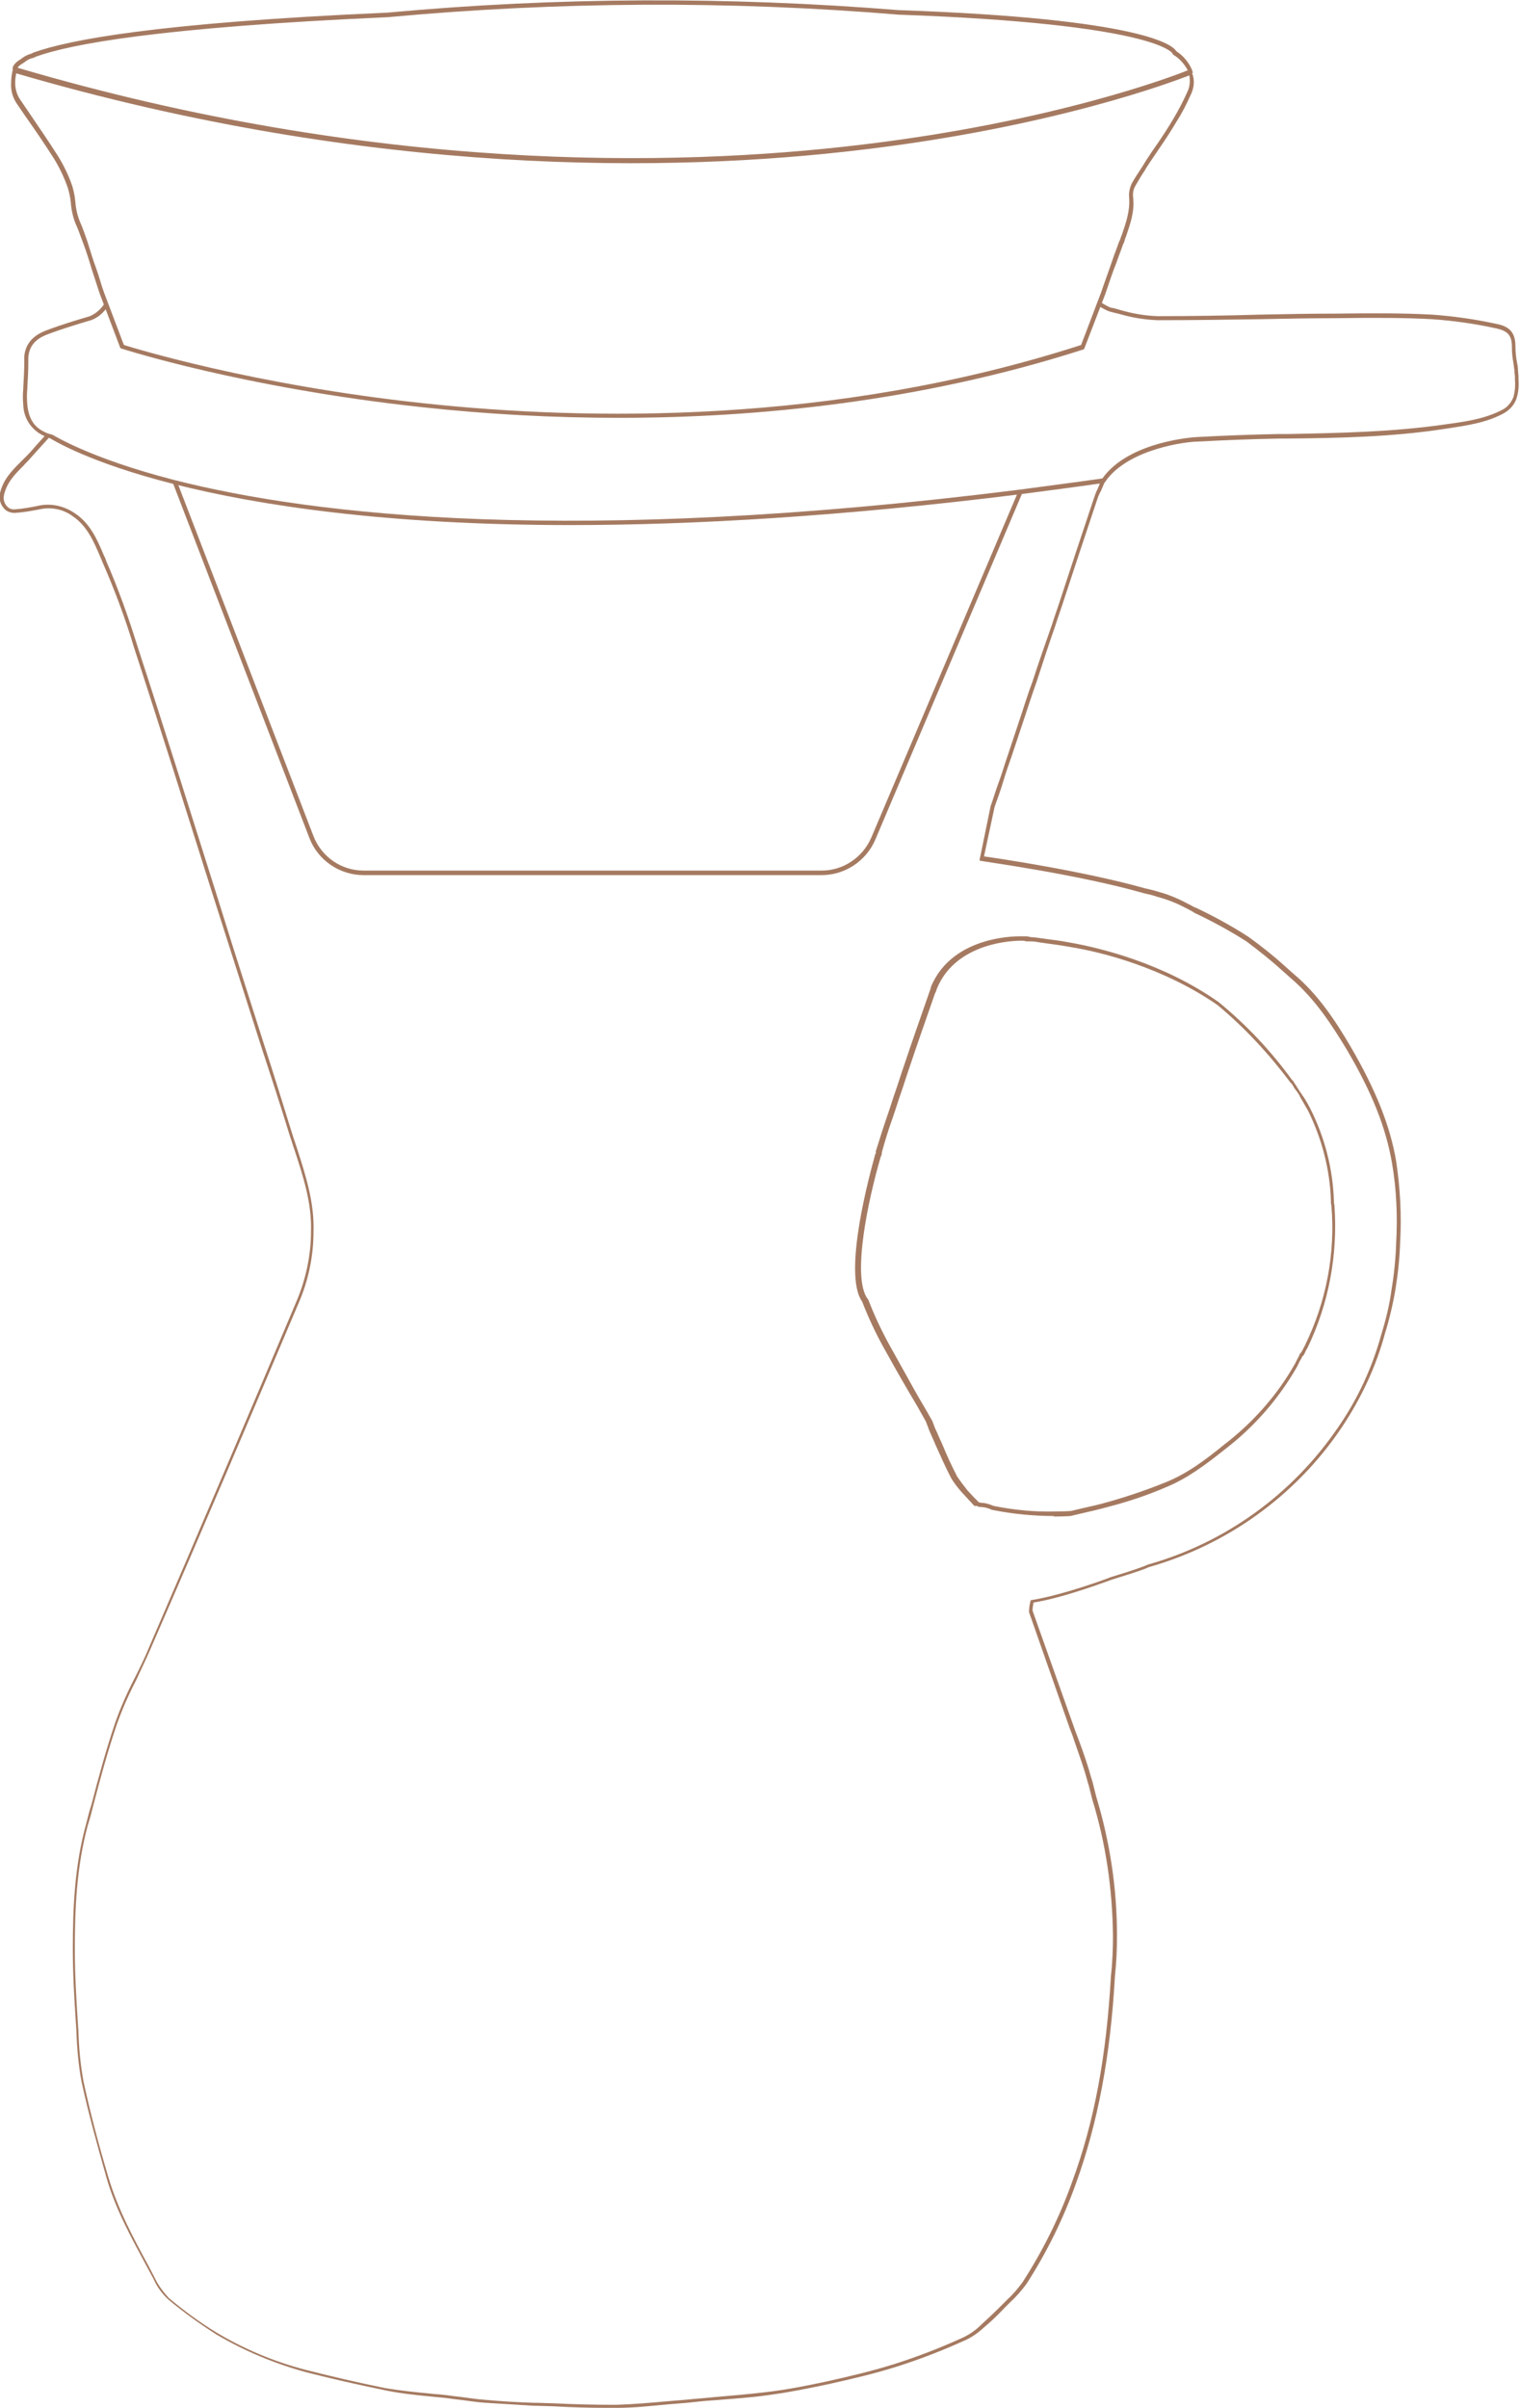 <?xml version="1.0" encoding="utf-8"?>
<!-- Generator: Adobe Illustrator 25.2.3, SVG Export Plug-In . SVG Version: 6.00 Build 0)  -->
<svg version="1.1" id="Livello_1" xmlns="http://www.w3.org/2000/svg" xmlns:xlink="http://www.w3.org/1999/xlink" x="0px" y="0px"
	 viewBox="0 0 300.6 476" style="enable-background:new 0 0 300.6 476;" xml:space="preserve">
<style type="text/css">
	.st0{fill:#A57A61;}
</style>
<path class="st0" d="M119.9,476c-3.4,0-6.9-0.1-10.3-0.3l-3.3-0.1h-0.5c-3.2-0.2-6.6-0.4-9.8-0.6c-1.7-0.1-3.4-0.4-5.1-0.6
	c-1.1-0.1-2.2-0.3-3.2-0.4l-2.1-0.2c-3.1-0.3-6.1-0.6-9.1-1.2c-5.9-1.2-11.1-2.4-15.8-3.6c-6.3-1.7-12.3-4.2-17.9-7.5
	c-3.3-2.1-6.5-4.4-9.5-6.9c-1.3-1.2-2.3-2.6-3-4.2L29,448c-3-5.6-6.2-11.3-8-17.7s-3.6-12.8-4.9-18.9c-0.6-3.3-0.9-6.7-1-10.1
	l-0.1-1.5c-0.3-4.5-0.6-9.5-0.6-14.5c0-7.9,0.3-16.4,2.7-25c0.3-1.2,0.6-2.4,1-3.6c1.4-5.4,2.9-10.9,4.7-16.2c1.1-3.1,2.4-6,3.9-8.9
	c1-2,2-4,2.8-6c10.1-23.4,20-46.7,29.2-68.5c1.8-4.3,2.8-9,2.8-13.6c0.2-5.7-1.6-11.1-3.3-16.3c-0.3-0.8-0.5-1.6-0.8-2.4
	c-1.9-6.2-3.9-12.3-5.9-18.4l-5.9-18.5L41.8,176c-5-15.8-10.1-32.1-15.3-48c-1.7-5.7-3.8-11.3-6.2-16.8l-0.5-1.2
	c-1.3-3-2.6-6.1-5.5-8c-1.9-1.4-4.3-1.8-6.5-1.3c-1.6,0.3-3.2,0.6-4.9,0.7c-0.8,0-1.7-0.3-2.2-1C0,99.6-0.2,98.5,0,97.5
	c0.6-2.7,2.4-4.5,4.1-6.2C4.5,90.9,5,90.4,5.4,90c0.6-0.6,1.2-1.3,1.8-2l1.9-2.1l0.6,0.6l-1.9,2.1c-0.6,0.7-1.2,1.3-1.8,2
	c-0.4,0.5-0.9,0.9-1.3,1.4c-1.7,1.7-3.3,3.3-3.9,5.8c-0.2,0.8,0,1.6,0.5,2.2c0.4,0.5,0.9,0.7,1.5,0.7c1.6-0.1,3.2-0.4,4.7-0.7
	c2.5-0.6,5.1,0,7.2,1.4c3.1,2,4.5,5.2,5.8,8.3c0.2,0.4,0.4,0.8,0.5,1.2c2.4,5.5,4.4,11.1,6.2,16.9c5.2,15.9,10.3,32.2,15.3,48
	l3.7,11.8c2,6.2,3.9,12.3,5.9,18.5c2,6.1,3.9,12.3,5.8,18.4l0.8,2.4c1.7,5.3,3.5,10.8,3.3,16.6c0,4.8-1,9.6-2.9,14
	c-9.2,21.7-19.1,45-29.3,68.4c-0.9,2.1-1.9,4.1-2.8,6.1c-1.5,2.9-2.8,5.8-3.9,8.9c-1.8,5.3-3.3,10.8-4.7,16.2
	c-0.3,1.2-0.6,2.4-1,3.6c-2.3,8.4-2.6,16.9-2.6,24.7c0,4.9,0.3,10,0.6,14.5l0.1,1.5c0.1,3.4,0.4,6.7,1,10c1.3,6.1,3,12.5,4.9,18.9
	s4.9,12,7.9,17.5l1.3,2.5c0.7,1.5,1.7,2.8,2.8,4c3,2.5,6.1,4.8,9.4,6.8c5.5,3.3,11.5,5.8,17.7,7.4c4.7,1.2,9.8,2.4,15.7,3.6
	c3,0.5,5.9,0.8,9.1,1.1c0.7,0.1,1.4,0.1,2.2,0.2c1.1,0.1,2.2,0.3,3.3,0.4c1.7,0.2,3.4,0.5,5,0.6c3.2,0.3,6.6,0.5,9.8,0.6h0.5
	l3.3,0.1c4.1,0.2,8.3,0.3,12.4,0.3c3.4-0.1,6.8-0.4,10.1-0.7c1.2-0.1,2.4-0.2,3.7-0.3c1.8-0.2,3.6-0.3,5.4-0.5c3.5-0.3,7-0.6,10.4-1
	c4.4-0.5,8.7-1.4,12-2.1c4.5-1,9.2-2.1,13.6-3.5c4.4-1.4,8.8-3.1,13-5c1.4-0.6,2.8-1.5,3.9-2.6c1.3-1.2,2.6-2.4,3.9-3.7l1.5-1.5
	c1.1-1,2-2.1,2.9-3.3c4-6.2,7.3-12.8,9.8-19.8c4.4-11.9,6.8-24.8,7.7-40.8c0.3-2.6,0.4-5.3,0.4-7.9c-0.1-9.2-1.4-18.3-4.1-27
	l-0.6-2.4c-0.1-0.5-0.3-0.9-0.4-1.4l-0.4-1.4c-0.8-2.6-1.7-5-2.6-7.7l-0.4-1l-8.1-23.1c0-0.7,0.1-1.5,0.3-2.2l0.1-0.2h0.2
	c6.2-1,15.4-4.4,15.5-4.5c2-0.6,3.9-1.2,5.9-1.9c0.2-0.1,0.5-0.2,0.8-0.3l0.7-0.3c15.3-4.3,28.6-13.9,37.6-27.1
	c3.9-5.6,6.8-11.9,8.6-18.5c0.9-2.9,1.6-5.8,2-8.8c0.5-3,0.8-6,0.9-9c0.3-5.3,0.1-10.6-0.8-15.9c-1.2-7-3.9-13.9-8.9-22.4
	c-3-5-6.4-10.2-11.1-14.2l-1.8-1.6c-2.2-2-4.6-3.9-7-5.7c-3.3-2.1-6.8-4-10.4-5.7l-0.1-0.1c-0.5-0.3-1.1-0.6-1.7-0.9
	c-1.7-0.9-3.5-1.6-5.4-2.1c-0.8-0.3-1.7-0.5-2.6-0.7c-13.3-3.8-32-6.3-32.2-6.4l-0.4-0.1l2.2-10.7c0.6-1.7,1.1-3.4,1.7-5
	s1.1-3.4,1.7-5.1c0.8-2.4,1.6-4.8,2.4-7.2s1.6-5,2.5-7.4c1.2-3.7,2.5-7.4,3.8-11.1c0.6-1.9,1.3-3.8,1.9-5.7c0.9-2.8,1.9-5.7,2.8-8.5
	c1.2-3.6,2.4-7.2,3.6-10.8c0.2-0.6,0.4-1.2,0.7-1.8c0.3-0.6,0.5-1.2,0.7-1.9l0.8,0.2c-0.2,0.7-0.5,1.3-0.8,2c-0.3,0.5-0.5,1-0.7,1.6
	c-1.2,3.6-2.4,7.2-3.6,10.8c-0.9,2.8-1.9,5.7-2.8,8.5c-0.6,1.9-1.3,3.8-1.9,5.7c-1.3,3.7-2.5,7.4-3.7,11.1c-0.9,2.5-1.7,5-2.5,7.4
	s-1.6,4.8-2.4,7.2c-0.6,1.7-1.2,3.4-1.7,5.1s-1.1,3.3-1.7,5l-2.1,9.8c2.9,0.4,19.7,2.9,31.8,6.3c0.9,0.2,1.8,0.4,2.7,0.7
	c1.9,0.5,3.8,1.3,5.5,2.2c0.6,0.3,1.2,0.6,1.7,0.9h0.1c3.6,1.7,7.1,3.6,10.5,5.8c2.5,1.8,4.9,3.7,7.1,5.7l1.8,1.6
	c4.9,4.1,8.3,9.3,11.3,14.4c5,8.6,7.8,15.6,9,22.6c0.8,5.3,1.1,10.7,0.8,16c-0.1,3.1-0.4,6.1-0.9,9.2c-0.5,3-1.2,6-2.1,8.9
	c-1.8,6.7-4.8,13-8.7,18.8c-9,13.3-22.5,23-38,27.4l-0.7,0.3l-0.8,0.3c-2,0.7-4,1.3-5.9,1.9c-0.1,0-9.1,3.5-15.4,4.5
	c-0.1,0.5-0.2,1.1-0.2,1.6l8.5,23.9c1,2.6,1.9,5.1,2.7,7.7c0.1,0.5,0.3,1,0.4,1.4s0.3,0.9,0.4,1.4l0.6,2.4
	c2.7,8.9,4.1,18.1,4.1,27.4c0,2.7-0.1,5.3-0.4,8c-0.9,16-3.4,29.1-7.7,41c-2.5,7-5.8,13.7-9.8,19.9c-0.9,1.2-1.9,2.4-3,3.4l-1.5,1.5
	c-1.2,1.3-2.6,2.6-3.9,3.7c-1.2,1.1-2.6,2.1-4.1,2.7c-4.2,1.9-8.6,3.6-13,5s-9.1,2.5-13.6,3.5c-3.3,0.7-7.6,1.6-12.1,2.2
	c-3.4,0.5-7,0.7-10.5,1c-1.8,0.1-3.6,0.3-5.4,0.5c-1.2,0.1-2.4,0.2-3.7,0.3c-3.3,0.3-6.7,0.7-10.2,0.7H119.9z M208.5,299.7
	c-4.1,0-8.2-0.4-12.2-1.2h-0.1c-0.8-0.4-1.7-0.6-2.5-0.6h-0.1l-0.2-0.1c-0.1-0.1-0.3-0.1-0.5-0.1h-0.2l-0.1-0.1
	c-0.4-0.4-0.8-0.9-1.2-1.3l-1.2-1.3c-0.8-0.9-1.5-1.8-2.1-2.8c-1.1-2.1-2.1-4.4-3.1-6.6c-0.4-1-0.9-2-1.3-3
	c-0.1-0.3-0.2-0.6-0.3-0.8c-0.1-0.3-0.2-0.5-0.3-0.8c-1.1-2-2.2-3.9-3.4-5.9c-1.7-2.9-3.4-5.9-5-8.8s-3-5.9-4.2-9
	c-4-5.6,1.8-26.2,2.5-28.8c0-0.1,0-0.2,0.1-0.3v-0.1h0.1c0-0.1,0-0.2,0-0.3v-0.2c0.7-2.2,1.4-4.5,2.2-6.8c0.6-1.7,1.1-3.4,1.7-5.1
	s1.1-3.4,1.7-5.1c1.6-4.8,3.3-9.6,4.9-14.2l0.1-0.3c0.1-0.3,0.3-0.7,0.3-1c4.4-10.6,18-10,18.1-10s0.5,0,0.7,0s0.4,0,0.6,0.1
	c0.6,0.1,1.2,0.1,1.8,0.2s0.9,0.1,1.4,0.2c1.6,0.2,3.2,0.4,4.7,0.7c6.4,1.1,18.8,4.2,29.6,11.8c5.5,4.5,10.4,9.7,14.6,15.5l0,0h0.1
	l0.1,0.2c0.2,0.4,0.5,0.7,0.7,1.1l0.7,1.1c0.2,0.2,0.3,0.4,0.4,0.6l0.1,0.1c0.6,0.9,1.1,1.8,1.5,2.6c2.8,5.6,4.4,11.8,4.6,18.1
	c0,0.3,0,0.5,0.1,0.8v0.1c0.7,9.7-1.1,19.4-5.3,28.1l0,0c-0.1,0.2-0.3,0.5-0.4,0.7c-0.1,0.3-0.2,0.5-0.4,0.8c0,0.1,0,0.1-0.1,0.1
	l0,0l-0.1,0.1c-0.1,0.1-0.2,0.3-0.2,0.4c-0.1,0.2-0.2,0.3-0.3,0.5c-0.1,0.1-0.2,0.4-0.3,0.6s-0.2,0.4-0.3,0.6
	c-3.6,6.3-8.4,11.8-14.1,16.2c-3.9,3.1-7.6,5.9-11.8,7.6c-3.7,1.6-7.6,2.9-11.5,3.9c-1.8,0.5-3.5,0.9-5.3,1.3l-2.1,0.5
	c-0.1,0-1.4,0.1-3.4,0.1L208.5,299.7z M196.5,297.7c4,0.8,8,1.2,12,1.1c2,0,3.3-0.1,3.3-0.1l2.1-0.5c1.8-0.4,3.6-0.8,5.3-1.3
	c3.9-1.1,7.7-2.4,11.4-3.9c4.2-1.7,7.8-4.4,11.6-7.5c5.6-4.3,10.4-9.7,13.9-15.9c0.1-0.2,0.2-0.4,0.3-0.6l0.3-0.6
	c0.1-0.1,0.2-0.3,0.2-0.4c0.1-0.1,0.1-0.3,0.2-0.4c0-0.1,0-0.1,0.1-0.1l0,0l0.1-0.1c0.1-0.2,0.3-0.5,0.4-0.7
	c0.1-0.3,0.3-0.5,0.4-0.8c4.2-8.6,6-18.1,5.2-27.6c-0.1-0.3-0.1-0.7-0.1-1c-0.2-6.2-1.8-12.2-4.5-17.7c-0.5-0.9-1-1.7-1.5-2.6
	l-0.1-0.2c-0.1-0.1-0.1-0.3-0.2-0.4c-0.3-0.4-0.5-0.8-0.8-1.1l-0.6-1c-0.1-0.1-0.1-0.1-0.2-0.2l-0.1-0.1c-4.2-5.6-9-10.8-14.4-15.3
	c-10.7-7.4-22.9-10.5-29.2-11.5c-1.6-0.3-3.1-0.5-4.6-0.7l-1.4-0.2c-0.6-0.1-1.1-0.2-1.7-0.2c-0.2,0-0.5,0-0.7,0s-0.4,0-0.6-0.1
	s-13.2-0.5-17.3,9.4c-0.1,0.3-0.2,0.7-0.4,1l-0.1,0.3c-1.6,4.6-3.3,9.4-4.9,14.2c-0.6,1.7-1.1,3.4-1.7,5.1s-1.1,3.4-1.7,5.1
	c-0.8,2.2-1.5,4.5-2.1,6.7l0,0c0,0.2,0,0.4-0.1,0.6c0,0.1,0,0.1-0.1,0.2c-2.5,8.5-5.8,23.9-2.6,28.2l0.1,0.1c1.2,3.1,2.6,6.1,4.2,9
	c1.6,2.9,3.3,5.9,4.9,8.8c1.1,2,2.3,3.9,3.4,5.9c0.2,0.3,0.3,0.6,0.4,0.9c0.1,0.3,0.2,0.5,0.3,0.8c0.5,1,0.9,2.1,1.4,3.1
	c0.9,2.2,1.9,4.4,3,6.5c0.6,0.9,1.3,1.8,2,2.7c0.4,0.4,0.8,0.9,1.2,1.3l1.1,1.1c0.2,0,0.4,0.1,0.6,0.1h0.1
	C194.7,297.1,195.6,297.3,196.5,297.7L196.5,297.7z"/>
<path class="st0" d="M162.5,173H71.9c-4.7,0-9-2.9-10.7-7.3l-27-70.2l0.8-0.3l27,70.1c1.6,4.1,5.5,6.8,9.9,6.8h90.6
	c4.3,0,8.1-2.6,9.8-6.5l29.1-68.5l0.8,0.3L173.1,166C171.3,170.2,167.1,173,162.5,173z"/>
<path class="st0" d="M23.8,68.7l-0.3-0.9h0.8v0.4l0.2-0.1l0.1,0.4h-0.4v0.1H24v-0.1L23.8,68.7z"/>
<rect x="213.8" y="68" transform="matrix(0.414 -0.91 0.91 0.414 63.155 234.9)" class="st0" width="0.2" height="0.8"/>
<path class="st0" d="M112.8,103.8c-36.6,0-61.8-3.9-78.4-8.1s-23.7-8.6-24.4-9l-0.7-0.3c-2.7-0.9-4.6-3.4-4.7-6.3V80
	c-0.1-1-0.1-2.1,0-3.1v-0.2c0.1-1.7,0.2-3.5,0.2-5.2c0-0.3,0-0.7,0-1C5,68,6.5,66.3,9.2,65.3c2.9-1.1,5.9-2,8.6-2.8
	c1.1-0.5,2.1-1.3,2.8-2.4l0.8,0.3l-0.1,0.2c-0.8,1.2-1.9,2.2-3.3,2.7c-2.7,0.8-5.7,1.7-8.6,2.8C7,67,5.8,68.4,5.6,70.6
	c0,0.3,0,0.6,0,0.9c0,1.7-0.1,3.5-0.2,5.3v0.1c-0.1,1-0.1,2,0,3V80c0.3,3,1.5,4.7,4.1,5.7l0.7,0.2h0.1c0.1,0,7.1,4.6,24.2,9
	c27.5,7,78.9,13,167.1,1.9c5.2-0.7,10.7-1.4,16.3-2.2h0.1c5.3-7.5,18.6-8.2,18.7-8.2c5.5-0.3,10.9-0.5,16.2-0.6h1.9
	c10.1-0.2,20.6-0.4,31-1.9l0.7-0.1c3.7-0.5,7.5-1.1,10.8-2.9c0.9-0.5,1.6-1.4,2-2.4c0.3-1.1,0.4-2.3,0.3-3.4v-0.6
	c0-0.4-0.1-0.8-0.1-1.2v-0.1c-0.1-0.5-0.1-0.9-0.2-1.4c-0.2-1.1-0.3-2.1-0.3-3.2c0-2.3-0.8-3.2-3.2-3.7c-4.1-0.9-8.3-1.5-12.6-1.8
	c-5.5-0.3-11.5-0.3-19-0.2c-5,0-10.1,0.1-15,0.2c-6.6,0.1-13.5,0.2-20.3,0.2c-2.5-0.1-5-0.5-7.4-1.2l-2-0.5
	c-0.9-0.3-1.7-0.8-2.5-1.3l0.2-0.3v-0.5l0.3,0.1c0.7,0.5,1.4,0.9,2.1,1.2c0.7,0.1,1.3,0.3,2,0.5c2.4,0.7,4.8,1.1,7.2,1.2
	c6.8,0,13.6-0.1,20.3-0.3c4.9-0.1,10-0.2,15-0.2c7.5-0.1,13.6-0.1,19.1,0.2c4.2,0.3,8.5,0.9,12.6,1.8c2.8,0.5,3.9,1.8,3.9,4.5
	c0,1,0.1,2.1,0.3,3.1c0.1,0.5,0.2,1,0.2,1.5v0.1c0,0.3,0.1,0.8,0.1,1.2V75c0.1,1.3,0,2.6-0.4,3.8c-0.4,1.2-1.3,2.2-2.5,2.9
	c-3.5,1.9-7.3,2.4-11.1,3l-0.7,0.1c-10.4,1.6-20.9,1.8-31.1,1.9H253c-5.4,0.1-10.7,0.3-16.2,0.6c-2.1,0-13.7,1.4-18.2,7.9l-0.1,0.2
	l-0.4,0.1c-5.5,0.8-11,1.5-16.3,2.2C166.6,102.1,137.1,103.8,112.8,103.8z"/>
<path class="st0" d="M122.4,82.6c-13,0-26-0.7-38.9-2.1C48.2,76.7,24.3,69,24,68.9l-0.2-0.1L19.7,58c-0.5-1.6-1.1-3.3-1.6-4.9
	c-0.5-1.7-1-3.3-1.6-4.9l-0.3-0.8c-0.4-1.1-0.8-2.2-1.3-3.3c-0.5-1.3-0.8-2.7-0.9-4.1c-0.1-1-0.3-1.9-0.6-2.9
	c-0.7-2-1.6-3.9-2.7-5.7c-1.9-3-3.9-5.9-5.8-8.6l-1.7-2.5c-0.7-1.1-1.1-2.5-1-3.9c0-0.8,0.1-1.7,0.3-2.5l0.1-0.4L3,13.6
	c70.5,20.7,129.8,19.7,167.2,15.2c40.5-4.9,64.7-14.7,64.9-14.8l0.4-0.1l0.2,0.4c0.6,1.4,0.5,3-0.2,4.4l0,0
	c-0.8,1.8-1.7,3.6-2.8,5.3c-1,1.7-2.1,3.4-3.2,5c-0.7,1-1.4,2.1-2.1,3.1c-0.3,0.5-0.7,1-1,1.6c-0.7,1-1.3,2.1-1.9,3.1
	c-0.4,0.7-0.5,1.5-0.4,2.3c0.3,2.8-0.6,5.2-1.4,7.6l-0.2,0.5c-0.1,0.4-0.2,0.8-0.4,1.1c-0.4,1.2-0.9,2.4-1.3,3.6
	c-0.8,2-1.5,4.1-2.2,6.2L214.4,69l-0.2,0.1C182.1,79.4,149.9,82.6,122.4,82.6z M24.5,68.2c2.3,0.7,25.6,7.9,59.1,11.5
	c32.4,3.5,81.3,4.3,130.2-11.5l4-10.5c0.7-2.1,1.5-4.2,2.2-6.3c0.4-1.2,0.9-2.4,1.3-3.6c0.2-0.3,0.3-0.7,0.4-1l0.2-0.5
	c0.8-2.3,1.6-4.7,1.4-7.2c-0.1-1,0.1-1.9,0.5-2.8c0.6-1.1,1.3-2.1,2-3.2l1-1.6c0.7-1.1,1.4-2.1,2.1-3.1c1.1-1.6,2.2-3.3,3.2-5
	s1.9-3.4,2.7-5.2c0.5-1,0.6-2.2,0.4-3.3c-3.3,1.3-26.9,10.2-64.7,14.7C133,34.1,73.7,35.1,3.2,14.5C3.1,15.1,3,15.7,3,16.3
	c0,1.2,0.3,2.4,1,3.4l1.7,2.5c1.9,2.8,3.9,5.7,5.8,8.7c1.1,1.8,2.1,3.8,2.8,5.9c0.3,1,0.5,2,0.6,3.1c0.1,1.3,0.4,2.7,0.9,3.9
	c0.5,1.1,0.9,2.3,1.3,3.4l0.3,0.9c0.5,1.6,1,3.3,1.6,4.9s1,3.3,1.6,4.9L24.5,68.2z"/>
<path class="st0" d="M125,32.1C83.6,32,42.5,25.9,2.9,14.1L2.7,14H2.6c-0.1-0.2-0.5-1.1,1.5-2.3c0.5-0.4,1-0.7,1.5-0.9
	c0.3-0.1,0.7-0.2,1-0.4c6.9-2.5,24.4-5.9,70-7.9c33.6-3.1,67.5-3.2,101.1-0.5c48.6,1.7,54.3,7,54.9,8.1c1.4,0.9,2.6,2.3,3.2,3.9
	l0.1,0.4l-0.4,0.1c-0.2,0.1-24.5,10-65.1,14.9C155.4,31.2,140.2,32.1,125,32.1z M3.5,13.4C73.8,34.1,133,33.1,170.4,28.6
	c37.7-4.5,61.3-13.4,64.5-14.7c-0.7-1.3-1.7-2.4-2.9-3.1l-0.1-0.1v-0.1c-0.1-0.2-3.6-5.9-54.2-7.7c-33.6-2.8-67.4-2.6-101,0.5
	c-45.5,2-63,5.4-69.6,7.8c-0.3,0.2-0.7,0.3-1.1,0.4c-0.5,0.2-0.9,0.5-1.3,0.8C3.8,12.9,3.6,13.2,3.5,13.4L3.5,13.4z"/>
</svg>
